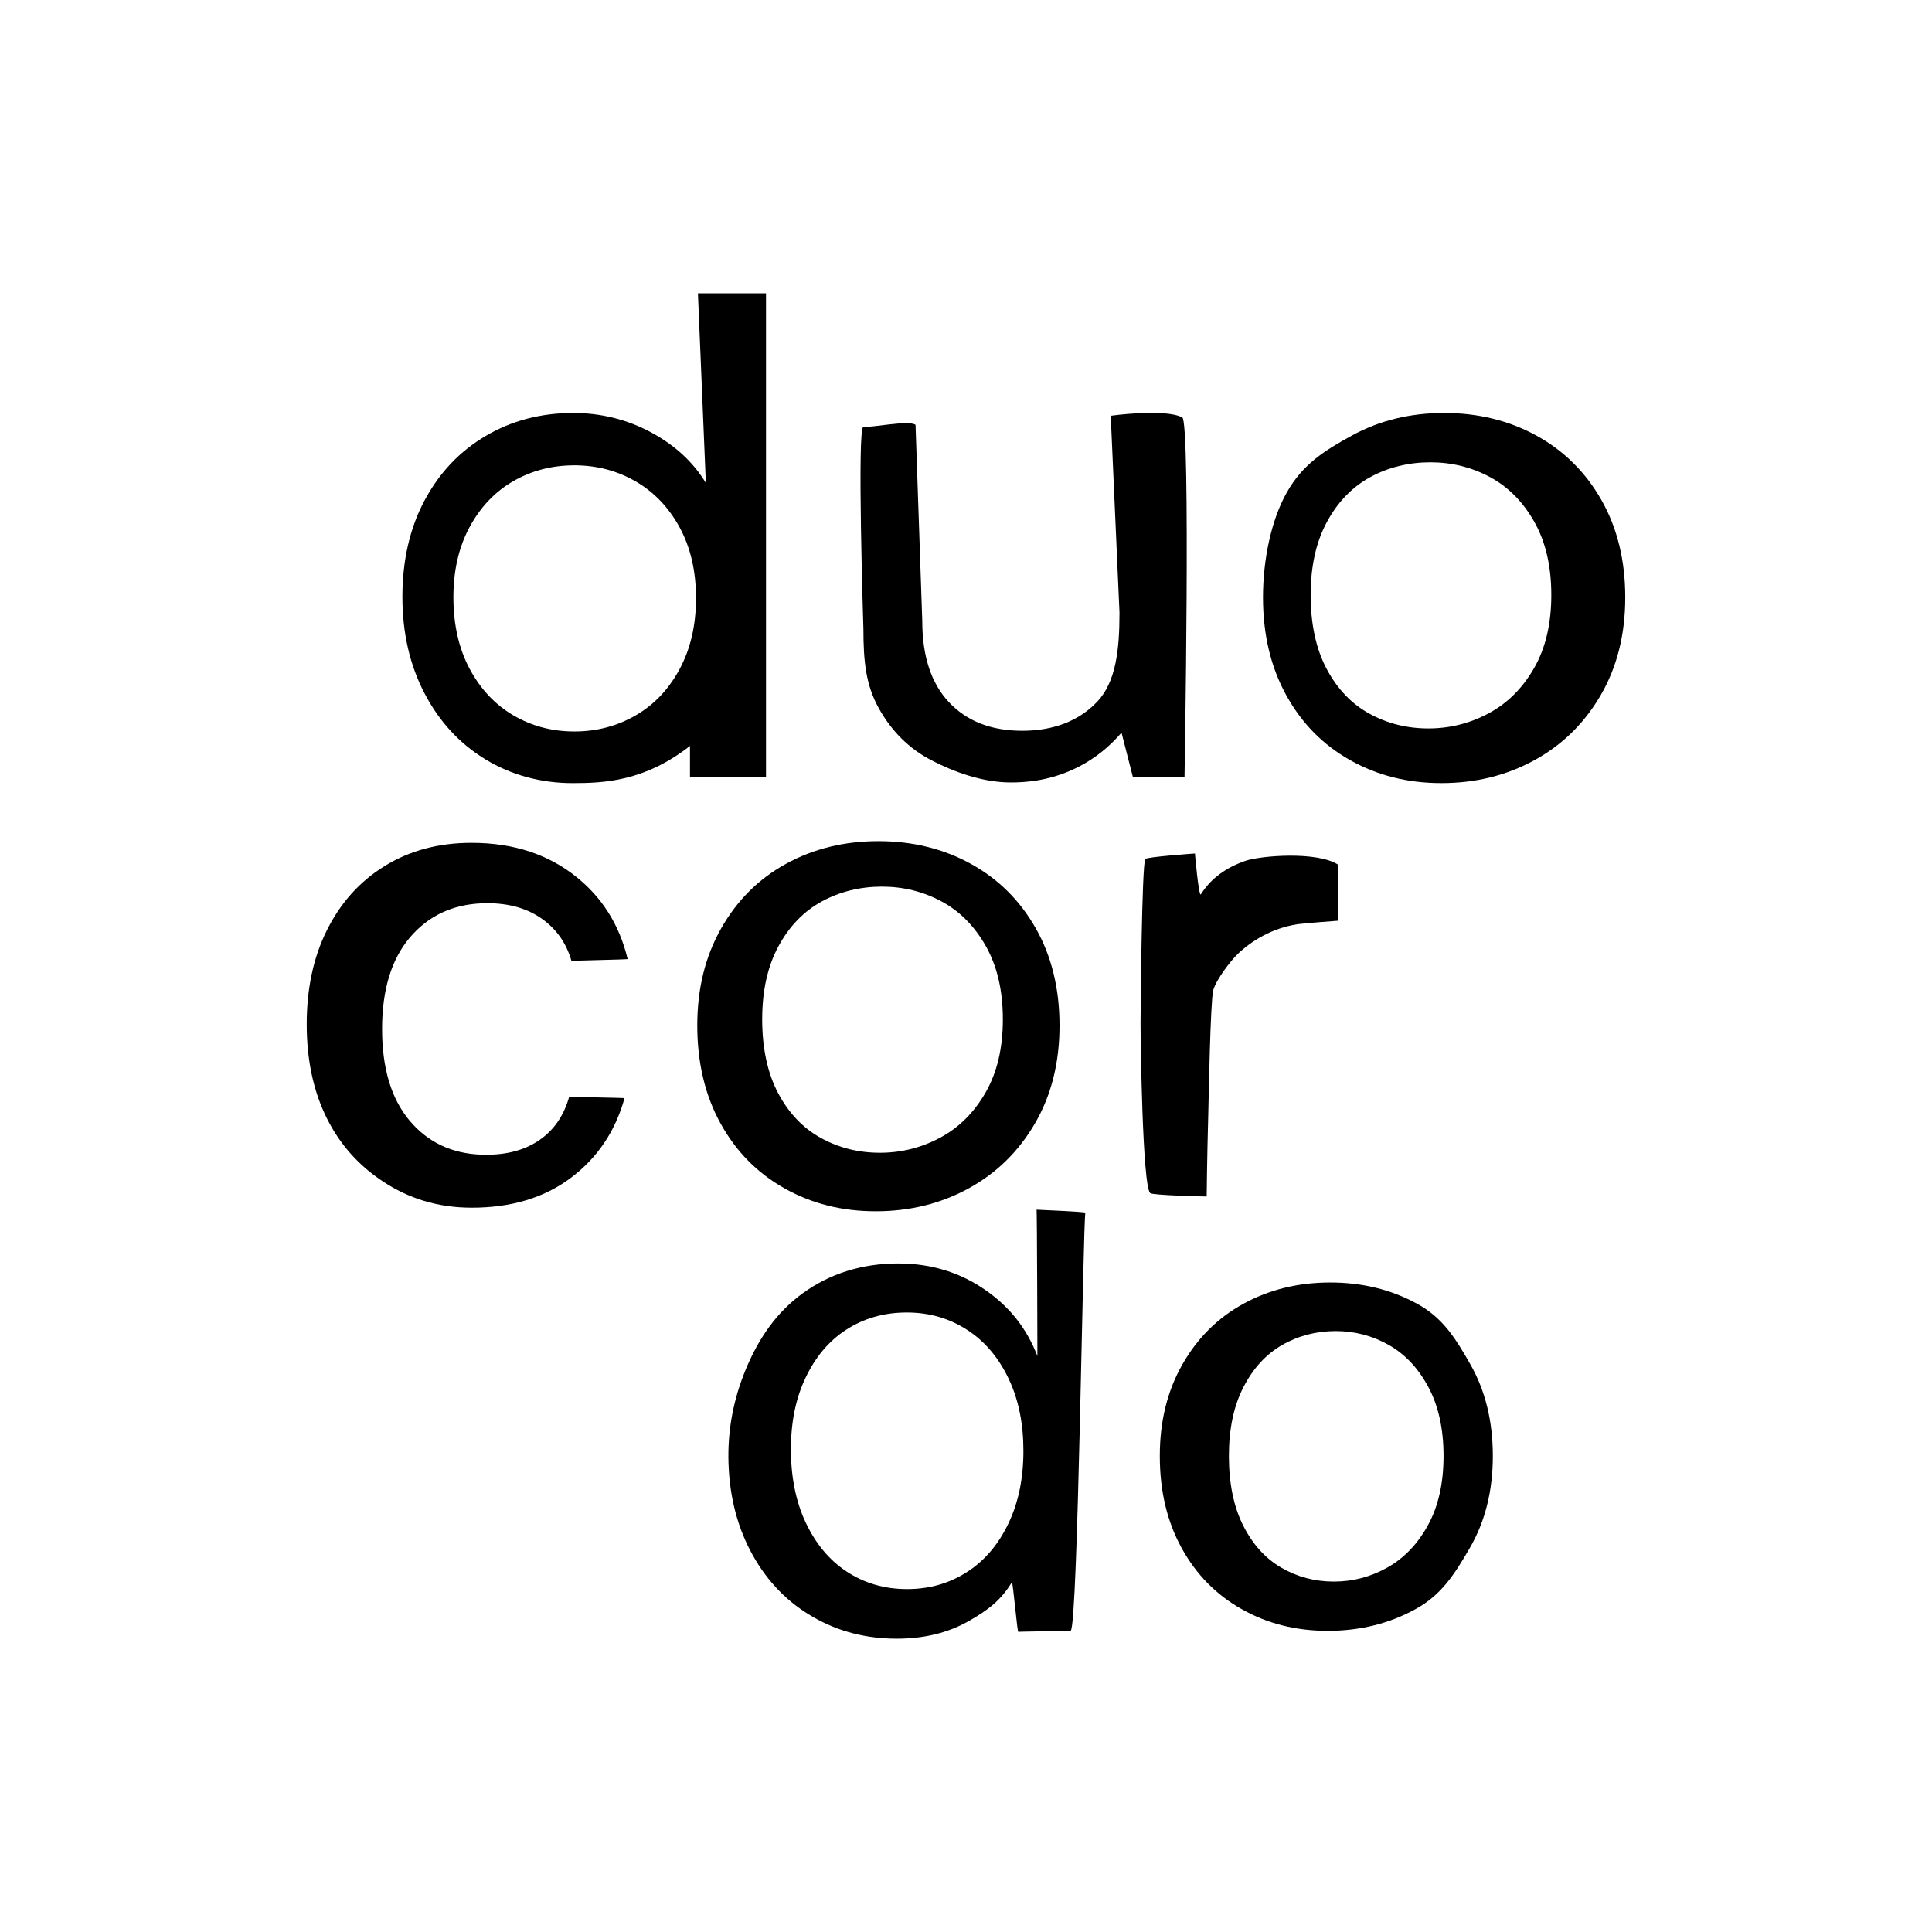 <svg xmlns="http://www.w3.org/2000/svg" id="Livello_1" data-name="Livello 1" viewBox="0 0 1080 1080"><path d="M506.85,733.7c-12.8,0-24,3.29-33.78,9.6-9.75,6.28-17.3,15.36-22.8,26.97-5.48,11.48-8.15,24.87-8.15,39.94s2.68,29.01,8.18,40.69c5.52,11.8,13.08,21.06,22.86,27.52,9.82,6.5,21.06,9.89,33.91,9.89s24.03-3.36,33.91-9.82c9.83-6.4,17.44-15.6,22.95-27.34,5.47-11.58,8.16-25.01,8.16-40.11s-2.68-28.55-8.17-40.12c-5.51-11.68-13.13-20.89-23-27.34-9.91-6.49-21.21-9.89-34.08-9.89ZM502.11,706.28c18.91,0,35.13,5.31,48.96,15.01s23.02,21.72,28.84,36.77c0,1.93-.17-83.54-.49-81.84,0,0,27.46,1.15,27.31,1.7-1.33,4.98-4.14,231.53-8.2,233.6-.51.26-28.74.49-29.29.7-.6.22-2.97-27.88-3.61-27.73-6.11,10-13.11,15.5-24.48,21.91-11.43,6.42-24.69,9.63-39.79,9.63-17.22,0-32.78-4.03-46.7-12.04-14.18-8.11-25.43-19.6-33.74-34.4-8.39-14.89-12.99-32.02-13.67-51.31-.67-19.13,2.94-36.27,9.3-51.95,7.37-18.17,17.72-32.96,32.31-43.48,14.97-10.8,32.8-16.58,53.25-16.58Z"></path><path d="M694.27,899.61c-14.34-8.03-25.58-19.44-33.72-34.23-8.15-14.8-12.21-31.94-12.21-51.44s4.18-36.3,12.55-51.09c8.37-14.79,19.78-26.15,34.23-34.06,14.45-7.91,30.62-11.87,48.51-11.87s34.06,3.96,48.51,11.87c14.45,7.91,21.43,19.21,29.8,33.89,8.37,14.68,12.56,31.77,12.56,51.26s-4.3,36.64-12.9,51.44c-8.6,14.79-15.81,26.21-30.49,34.23-14.68,8.03-30.97,12.04-48.86,12.04s-33.66-4.01-47.99-12.04ZM775.65,876.2c9.35-5.27,16.9-13.19,22.66-23.74,5.76-10.55,8.64-23.4,8.64-38.54s-2.83-27.98-8.48-38.53c-5.65-10.55-13.04-18.41-22.17-23.57-9.13-5.16-19.02-7.74-29.67-7.74s-20.82,2.58-29.84,7.74c-9.02,5.16-16.25,13.02-21.68,23.57-5.44,10.55-8.15,23.39-8.15,38.53s2.66,28.33,7.99,38.88c5.33,10.55,12.44,18.41,21.36,23.57,8.91,5.16,18.69,7.74,29.34,7.74s20.65-2.63,30-7.91Z"></path><path d="M379.93,294.84c-6.1-11.21-14.32-19.8-24.67-25.77-10.36-5.97-21.75-8.95-34.18-8.95s-23.76,2.92-34,8.77c-10.24,5.85-18.4,14.38-24.49,25.59-6.09,11.21-9.14,24.37-9.14,39.48s3.05,28.7,9.14,40.03c6.09,11.33,14.26,19.99,24.49,25.96,10.24,5.97,21.57,8.95,34,8.95s23.82-2.98,34.18-8.95c10.36-5.97,18.58-14.63,24.67-25.96,6.09-11.33,9.14-24.55,9.14-39.66s-3.05-28.27-9.14-39.48ZM237.38,279.66c8.28-15.47,19.68-27.47,34.18-36,14.5-8.53,30.77-12.8,48.8-12.8,15.6,0,30.1,3.6,43.5,10.79,13.4,7.19,23.64,16.63,30.71,28.33l-4.43-106.01h38.06v270.51h-42.5v-17.5c-25.53,19.97-48.4,20.79-65.71,20.79s-33.94-4.39-48.44-13.16c-14.5-8.77-25.9-21.08-34.18-36.92-8.29-15.84-12.43-33.87-12.43-54.1s4.14-38.44,12.43-53.92Z"></path><path d="M660.88,233.3c4.78,2.37,1.27,201.17,1.27,201.17h-28.84l-6.38-24.93c-4.14,4.88-11.08,11.89-21.36,17.68-17.15,9.67-33.17,10.17-40.67,10.17-15.6,0-31.77-5.92-44.2-12.38-12.43-6.46-22.24-16.14-29.43-29.06-7.19-12.92-8.62-25.94-8.62-44.46,0,0-3.65-113.38,0-112.91,4.49.58,25.25-3.86,29.14-1.1l3.76,109.62c0,19.74,4.99,34.91,14.99,45.51,9.99,10.6,23.64,15.9,40.94,15.9s31.81-5.48,42.04-16.45c10.24-10.97,12.28-28.66,12.28-49.62l-4.9-110.03s29.78-4.17,39.97.89Z"></path><path d="M754.82,424.97c-15.23-8.53-27.18-20.66-35.82-36.37-8.65-15.72-12.98-33.94-12.98-54.65s4.44-43,13.34-58.72c8.89-15.72,21.02-23.35,36.37-31.76,15.35-8.41,32.54-12.61,51.54-12.61s36.19,4.2,51.54,12.61c15.35,8.41,27.48,20.41,36.37,36.01,8.89,15.6,13.34,33.76,13.34,54.47s-4.57,38.93-13.71,54.65c-9.14,15.72-21.51,27.84-37.1,36.37-15.6,8.53-32.9,12.79-51.91,12.79s-35.77-4.26-50.99-12.79ZM832.09,398.8c10.48-5.6,18.95-14.01,25.41-25.22,6.46-11.21,9.69-24.86,9.69-40.95s-3.17-29.73-9.51-40.94c-6.34-11.21-14.62-19.56-24.86-25.04-10.24-5.48-21.33-8.22-33.26-8.22s-23.34,2.74-33.45,8.22c-10.11,5.49-18.22,13.83-24.31,25.04-6.1,11.21-9.14,24.86-9.14,40.94s2.98,30.1,8.95,41.31c5.97,11.21,13.95,19.56,23.95,25.04,9.99,5.48,20.96,8.22,32.9,8.22s23.15-2.8,33.63-8.41Z"></path><path d="M525.5,636c10.48-5.6,18.95-14.01,25.41-25.22,6.46-11.21,9.69-24.86,9.69-40.95s-3.17-29.73-9.51-40.94c-6.34-11.21-14.62-19.56-24.86-25.04-10.24-5.48-21.33-8.22-33.26-8.22s-23.34,2.74-33.45,8.22c-10.11,5.49-18.22,13.83-24.31,25.04-6.1,11.21-9.14,24.86-9.14,40.94s2.98,30.1,8.95,41.31c5.97,11.21,13.95,19.56,23.95,25.04,9.99,5.48,20.96,8.22,32.9,8.22s23.15-2.8,33.63-8.41ZM438.58,664.31c-15.23-8.53-27.18-20.66-35.82-36.37-8.65-15.72-12.98-33.94-12.98-54.65s4.44-38.56,13.34-54.28c8.89-15.72,21.02-27.78,36.37-36.19,15.35-8.41,32.54-12.61,51.54-12.61s36.19,4.2,51.54,12.61c15.35,8.41,27.48,20.41,36.37,36.01,8.89,15.6,13.34,33.76,13.34,54.47s-4.57,38.93-13.71,54.65c-9.14,15.72-21.51,27.84-37.1,36.37-15.6,8.53-32.9,12.79-51.91,12.79s-35.77-4.26-50.99-12.79Z"></path><path d="M263.6,471.15c24.27,0,43.48,6.88,58.71,19.15,14.13,11.39,23.86,26.39,28.54,45.79.09.38-31.44.78-31.37,1.19-2.95-10.36-8.76-18.45-17.43-24.28-8.66-5.81-19.44-8.49-32.32-8.05-16.74.61-30.28,6.99-40.6,19.12-10.32,12.19-15.5,29.15-15.54,50.88-.04,21.99,5.05,39.11,15.28,51.37,10.23,12.21,23.67,18.59,40.3,19.14,12.79.43,23.4-2.16,31.85-7.8,8.44-5.63,14.18-13.87,17.2-24.71-.21.35,31.16.68,30.89.96-5.19,18.55-15.19,33.4-30.01,44.52-14.81,11.11-33.25,16.68-55.34,16.68-19.3,0-35.57-5.33-49.66-14.63-13.31-8.78-23.93-20.38-31.42-35.43-7.49-15.05-11.22-32.56-11.22-52.47s3.75-37.57,11.34-52.68c7.61-15.23,18.29-27.19,32.14-35.72,13.92-8.61,30.09-13.03,48.66-13.03Z"></path><path d="M640.2,480.22c.64-1.22,27.78-3.11,27.78-3.11,0,0,2,23.38,3.25,22.93,5.73-9.21,14.46-15.16,24.88-18.79,8.43-2.94,39.92-5.52,51.85,2.07v31.37s-19.45,1.45-22.7,1.96c-14.09,2.18-25.68,9.27-33.3,16.58-3.95,3.79-11.97,14.13-13.75,20.26-1.64,6.97-2.51,59.42-2.77,68.81-.72,26-.9,46.54-.9,46.54-2.53,0-29.96-.68-31.52-1.87-4.45-3.38-5.45-87.44-5.45-94.85,0-6.37.71-88.23,2.63-91.89Z"></path></svg>